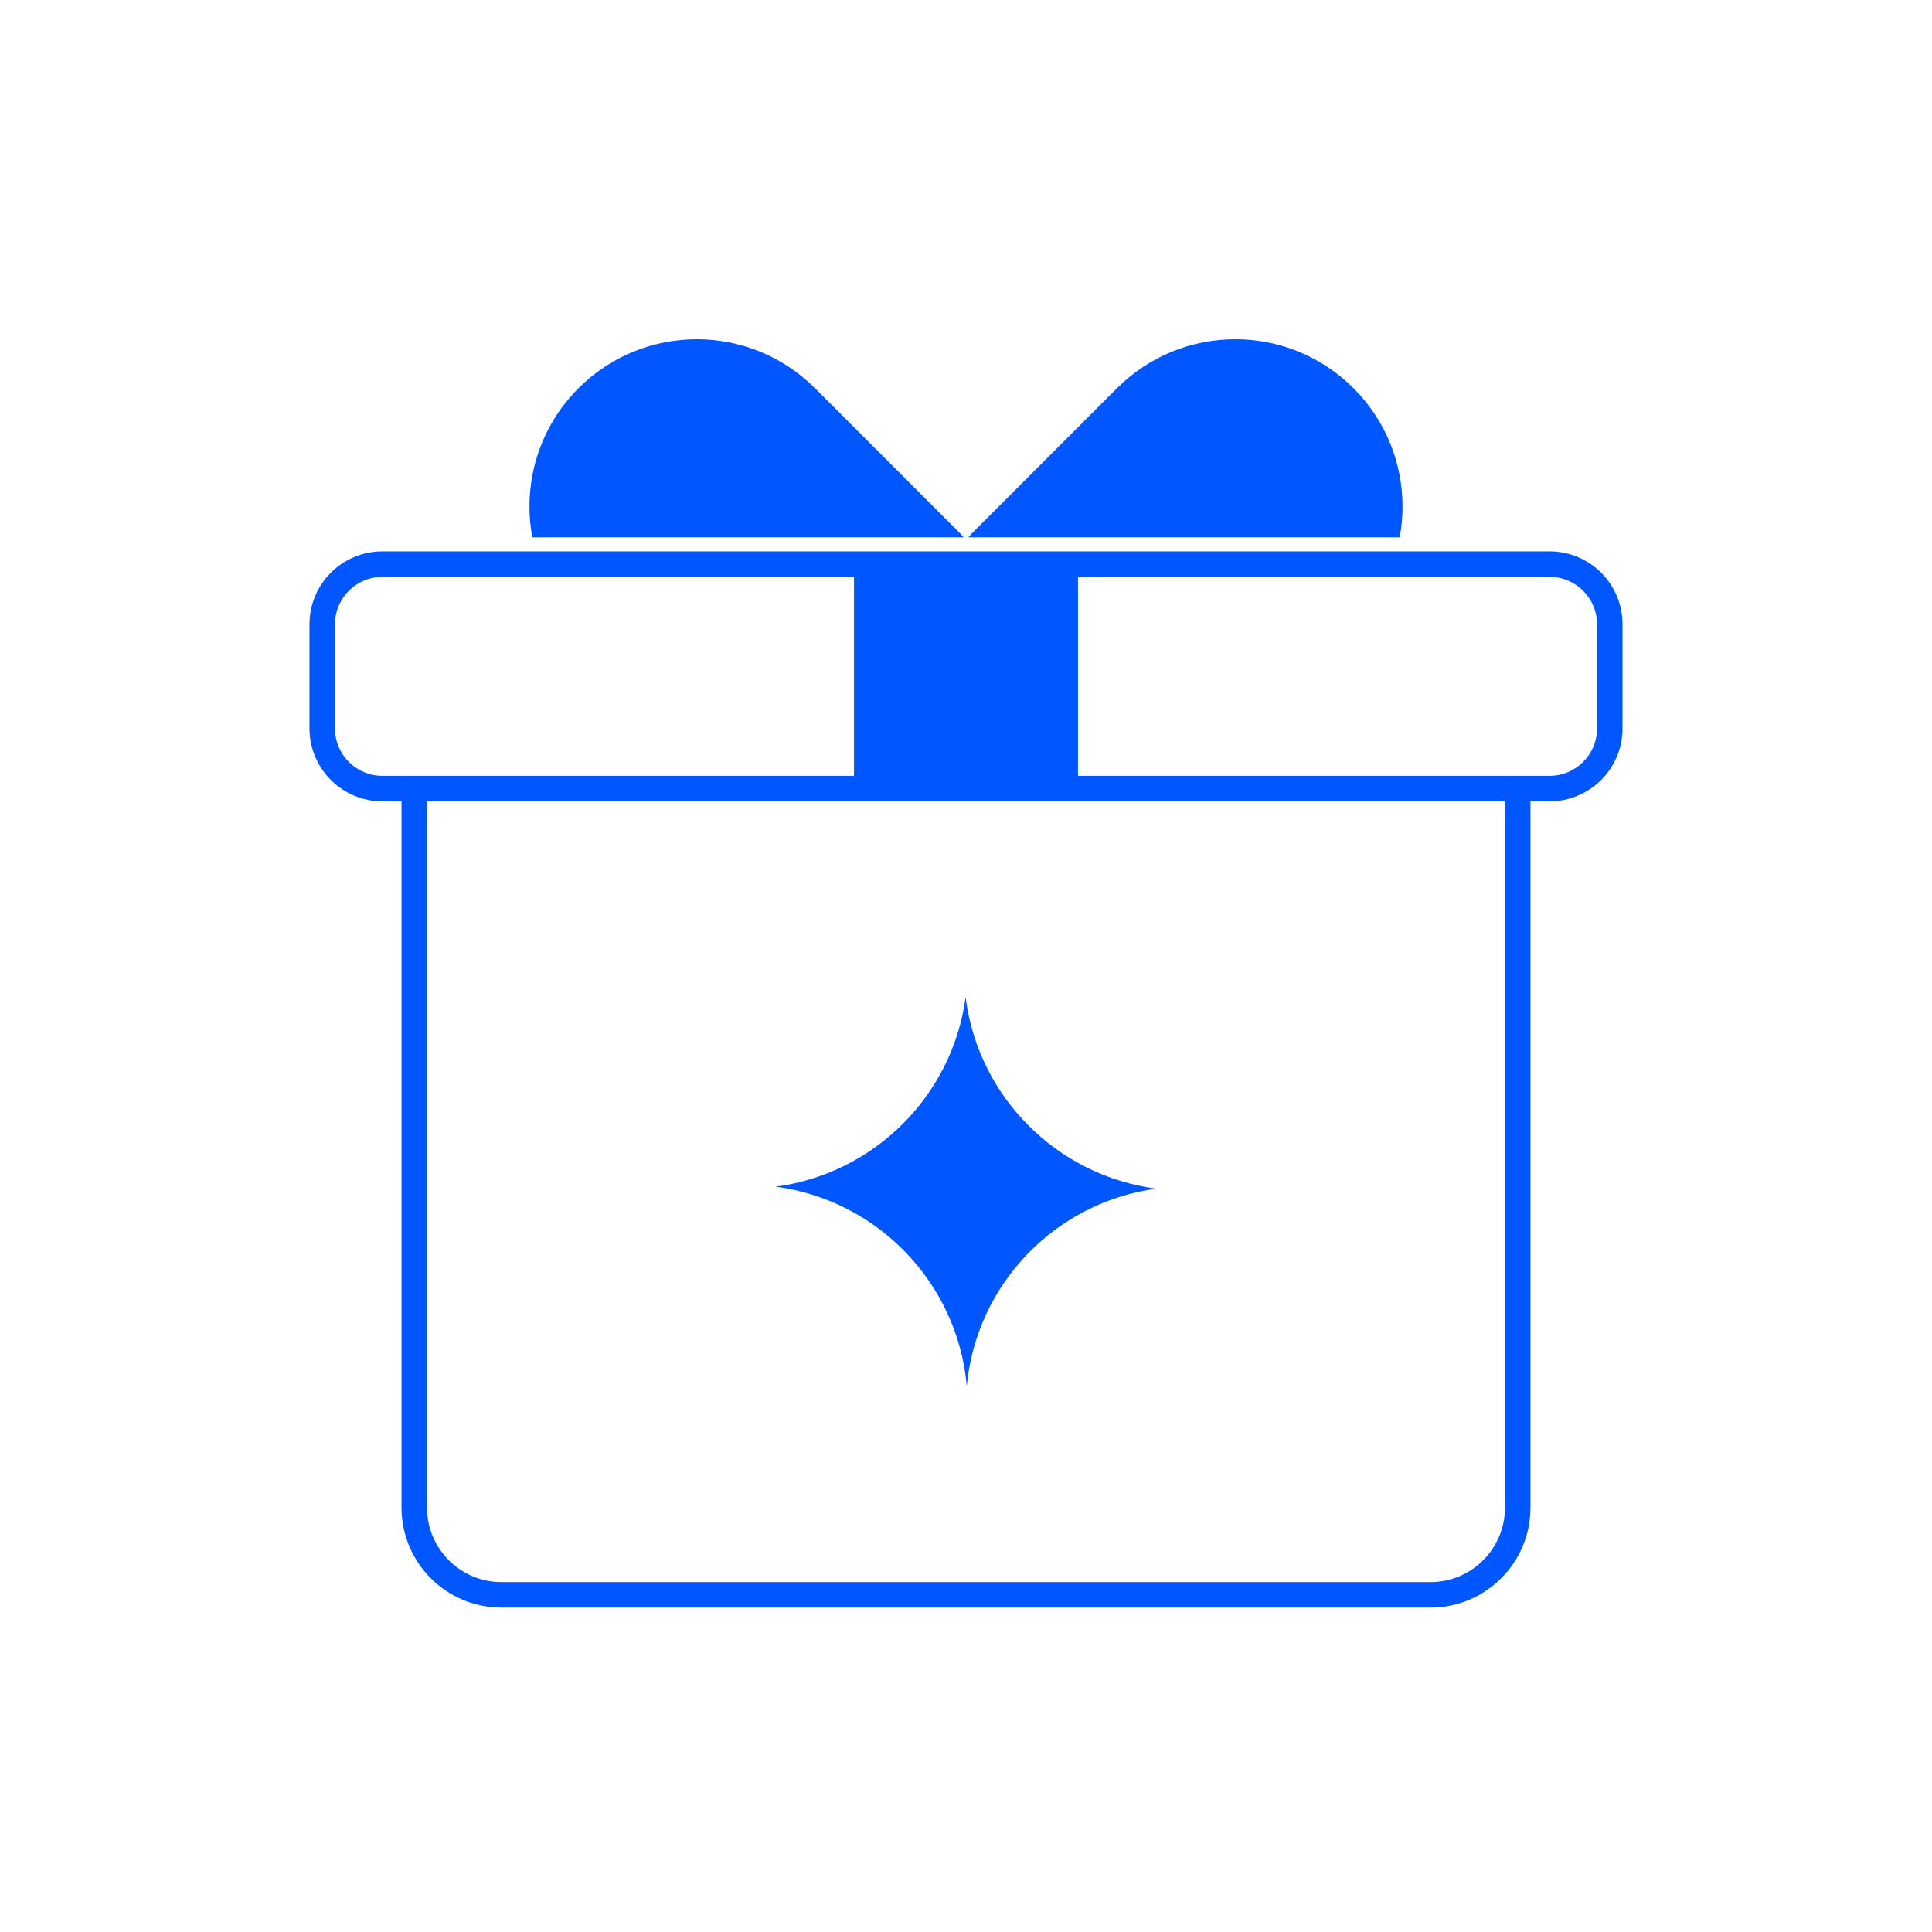 <?xml version="1.0" encoding="UTF-8"?>
<svg id="_레이어_1" data-name="레이어 1" xmlns="http://www.w3.org/2000/svg" viewBox="0 0 3061.42 3061.42">
  <defs>
    <style>
      .cls-1 {
        fill: #0057ff;
        stroke-width: 0px;
      }
    </style>
  </defs>
  <path class="cls-1" d="m1527.11,851.43c-3.11-3.49-6.37-6.92-9.74-10.3l-225.93-225.93c-51.75-51.75-119.58-77.63-187.41-77.63s-135.66,25.88-187.41,77.63c-64.22,64.22-88.6,153.2-73.11,236.23h683.61Z"/>
  <path class="cls-1" d="m2222.43,802.61c0-67.83-25.88-135.66-77.63-187.41-103.5-103.51-271.32-103.51-374.82,0l-224.58,224.61-1.35,1.32c-3.37,3.37-6.63,6.81-9.74,10.3h683.61c3.02-16.11,4.52-32.48,4.52-48.82Z"/>
  <path class="cls-1" d="m2455.63,873.7H605.79c-63.62,0-115.38,51.76-115.38,115.38v165.29c0,63.62,51.76,115.38,115.38,115.38h30.47v1119.25c0,87.31,71.03,158.34,158.34,158.34h1472.22c87.31,0,158.34-71.03,158.34-158.34v-1119.25h30.47c63.62,0,115.38-51.76,115.38-115.38v-165.29c0-63.62-51.76-115.38-115.38-115.38Zm0,355.65h-747.44v-315.25h747.44c41.35,0,74.98,33.64,74.98,74.98v165.29c0,41.35-33.64,74.98-74.98,74.98Zm-1924.83-240.27c0-41.35,33.64-74.98,74.98-74.98h747.44v315.25h-747.44c-41.35,0-74.98-33.64-74.98-74.98v-165.29Zm1853.96,1399.92c0,65.04-52.91,117.95-117.95,117.95H794.6c-65.04,0-117.95-52.91-117.95-117.95v-1119.25h1708.12v1119.25Z"/>
  <path class="cls-1" d="m1531.95,2196.5c15.07-161.89,140.69-291.57,300.59-312.98-157.69-20.37-282.55-145.51-302.45-303.34-20.99,156.18-144.89,279.66-301.21,300.17,161.62,21.2,288.54,152.46,303.07,316.14Z"/>
</svg>